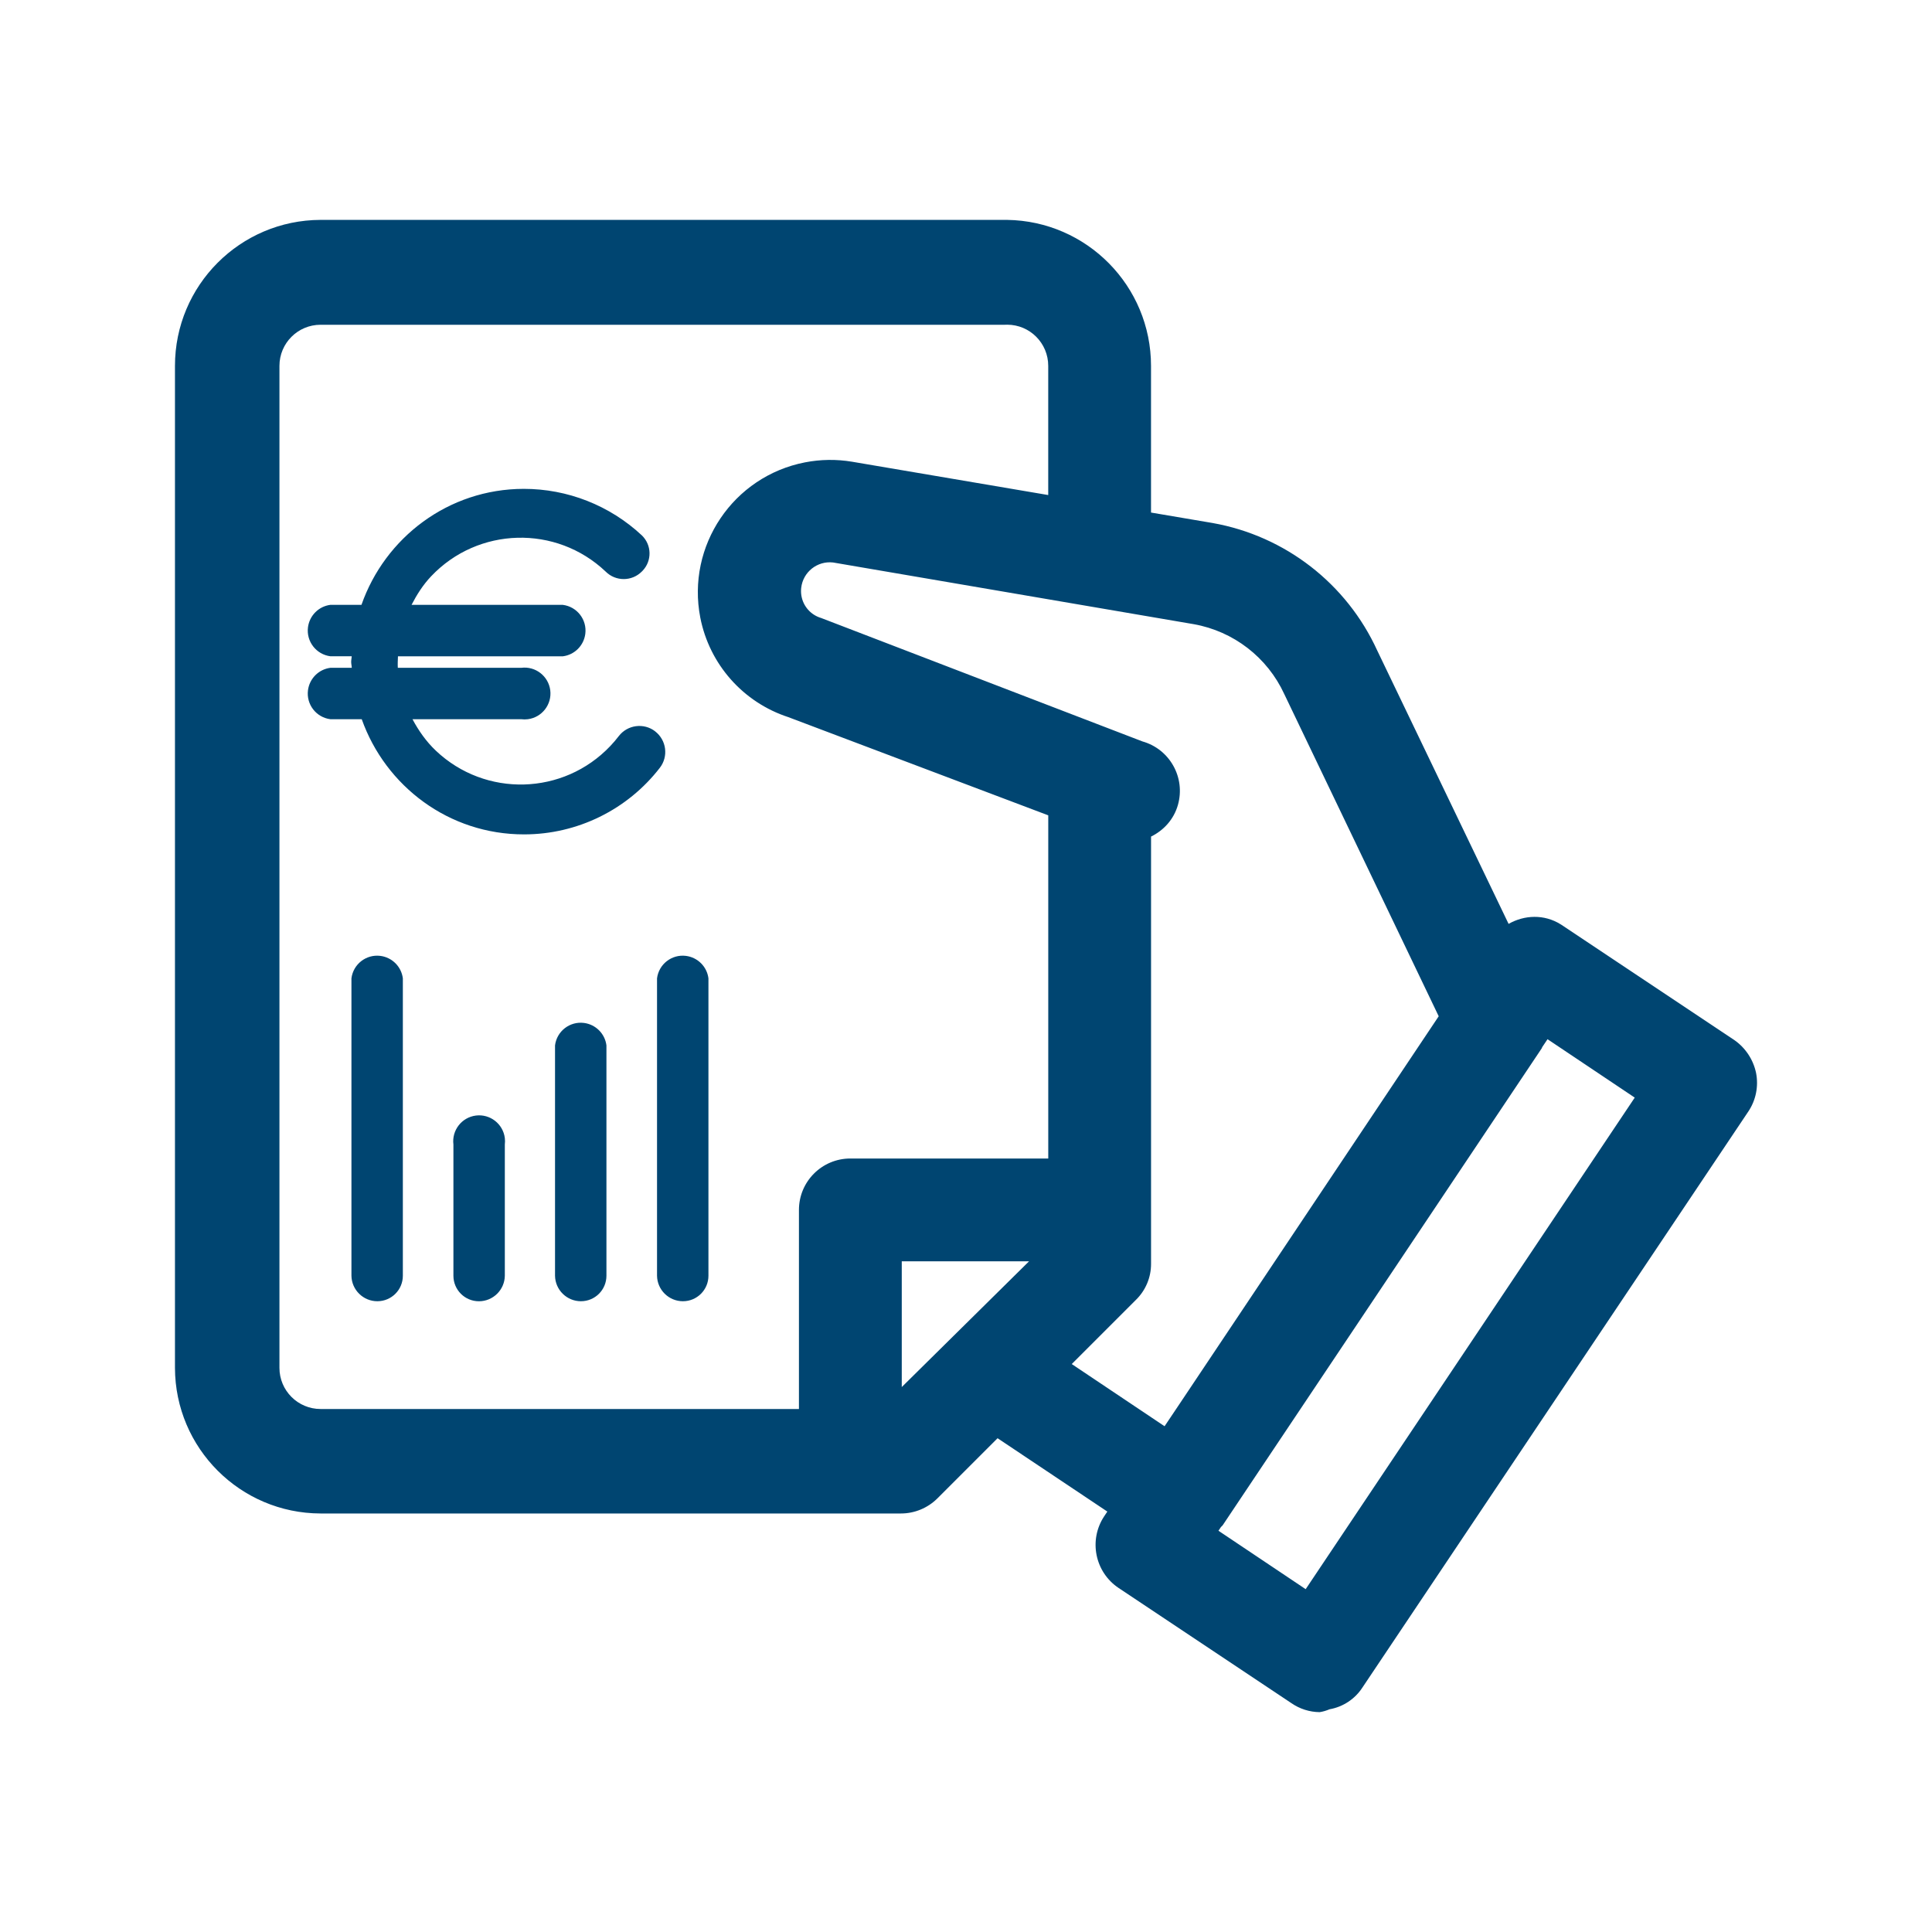 <svg width="64" height="64" viewBox="0 0 64 64" fill="none" xmlns="http://www.w3.org/2000/svg">
<path d="M12.601 31.665C12.131 31.605 11.701 31.938 11.642 32.409V42.26C11.649 42.729 12.032 43.105 12.5 43.105C12.968 43.105 13.345 42.727 13.345 42.26V32.409C13.296 32.021 12.99 31.715 12.601 31.665ZM15.764 36.954C15.294 37.014 14.961 37.443 15.02 37.914V42.261C15.02 42.728 15.398 43.106 15.865 43.106C16.332 43.106 16.716 42.73 16.723 42.261V37.914C16.732 37.842 16.732 37.77 16.723 37.698C16.663 37.228 16.234 36.895 15.764 36.954ZM19.345 33.886C18.875 33.826 18.445 34.159 18.386 34.63V42.26C18.393 42.729 18.776 43.105 19.244 43.105C19.712 43.105 20.089 42.727 20.089 42.26V34.63C20.04 34.242 19.734 33.936 19.345 33.886ZM58.172 35.542C58.079 35.1 57.821 34.71 57.45 34.452L51.727 30.637C51.718 30.631 51.708 30.624 51.698 30.619C51.152 30.278 50.496 30.307 49.974 30.605L45.623 21.55C44.61 19.333 42.573 17.754 40.173 17.326L38.129 16.979V12.121C38.129 9.476 36.005 7.321 33.36 7.284H10.619C7.953 7.292 5.796 9.455 5.796 12.121V45.313C5.803 47.974 7.959 50.129 10.619 50.136H29.844C30.299 50.136 30.735 49.954 31.057 49.632L33.046 47.643L36.682 50.073L36.576 50.231C36.057 51.018 36.27 52.077 37.053 52.602L42.776 56.417C43.052 56.609 43.38 56.714 43.716 56.717C43.829 56.699 43.938 56.667 44.043 56.622C44.491 56.543 44.886 56.282 45.133 55.9L57.913 36.824C58.166 36.449 58.259 35.987 58.172 35.542ZM29.872 45.948V41.783H34.088L29.872 45.948ZM34.723 38.377H28.169C27.228 38.377 26.466 39.139 26.466 40.08V46.675H10.62C9.867 46.675 9.257 46.065 9.257 45.313V12.12C9.257 11.367 9.867 10.758 10.62 10.758H33.293C33.316 10.757 33.339 10.756 33.363 10.756C34.116 10.756 34.725 11.368 34.724 12.12V16.399L28.225 15.295C27.709 15.209 27.182 15.216 26.668 15.316C24.289 15.778 22.736 18.081 23.198 20.459C23.5 22.005 24.616 23.267 26.114 23.756L34.725 27.009V38.376L34.723 38.377ZM38.578 47.246L35.503 45.186L37.626 43.063C37.95 42.748 38.132 42.316 38.13 41.864V27.713C38.548 27.507 38.885 27.145 39.021 26.661C39.276 25.756 38.749 24.815 37.843 24.56L27.202 20.472C26.861 20.372 26.607 20.086 26.548 19.736C26.533 19.649 26.531 19.56 26.541 19.472C26.601 18.949 27.073 18.573 27.597 18.633L39.546 20.677C40.864 20.912 41.984 21.777 42.544 22.994L47.659 33.665L39.071 46.511L38.578 47.246ZM43.252 52.643L40.363 50.708L40.447 50.583C40.462 50.563 40.485 50.552 40.5 50.531L51.073 34.725C51.08 34.714 51.08 34.7 51.087 34.689L51.264 34.425L54.153 36.36L43.253 52.642L43.252 52.643ZM21.704 24.227C21.328 23.937 20.788 24.008 20.498 24.384C20.411 24.498 20.317 24.608 20.218 24.712C18.665 26.351 16.078 26.421 14.439 24.868C14.112 24.558 13.866 24.201 13.664 23.825H17.268C17.34 23.834 17.412 23.834 17.484 23.825C17.954 23.765 18.287 23.336 18.228 22.866C18.168 22.396 17.739 22.063 17.269 22.122H13.178C13.171 21.994 13.178 21.868 13.183 21.741H18.645C19.033 21.692 19.339 21.386 19.389 20.997C19.449 20.527 19.116 20.097 18.645 20.037H13.633C13.806 19.701 14.01 19.377 14.283 19.089C15.836 17.45 18.423 17.38 20.062 18.933C20.064 18.935 20.065 18.936 20.066 18.937C20.397 19.266 20.932 19.264 21.261 18.933C21.269 18.925 21.277 18.917 21.285 18.909C21.603 18.578 21.592 18.052 21.261 17.734C20.199 16.743 18.8 16.192 17.347 16.194C14.852 16.198 12.754 17.808 11.974 20.036H10.946C10.558 20.085 10.252 20.391 10.202 20.78C10.142 21.25 10.475 21.68 10.946 21.74H11.651C11.649 21.803 11.633 21.862 11.633 21.926C11.633 21.993 11.651 22.055 11.653 22.122H10.946C10.558 22.171 10.252 22.477 10.202 22.866C10.142 23.336 10.475 23.766 10.946 23.825H11.983C12.772 26.045 14.872 27.644 17.363 27.64C19.123 27.64 20.783 26.825 21.859 25.433C22.149 25.057 22.078 24.517 21.702 24.227H21.704ZM22.724 31.665C22.254 31.605 21.824 31.938 21.765 32.409V42.26C21.772 42.729 22.155 43.105 22.623 43.105C23.091 43.105 23.468 42.727 23.468 42.26V32.409C23.419 32.021 23.113 31.715 22.724 31.665Z" fill="#004571"/>
</svg>
